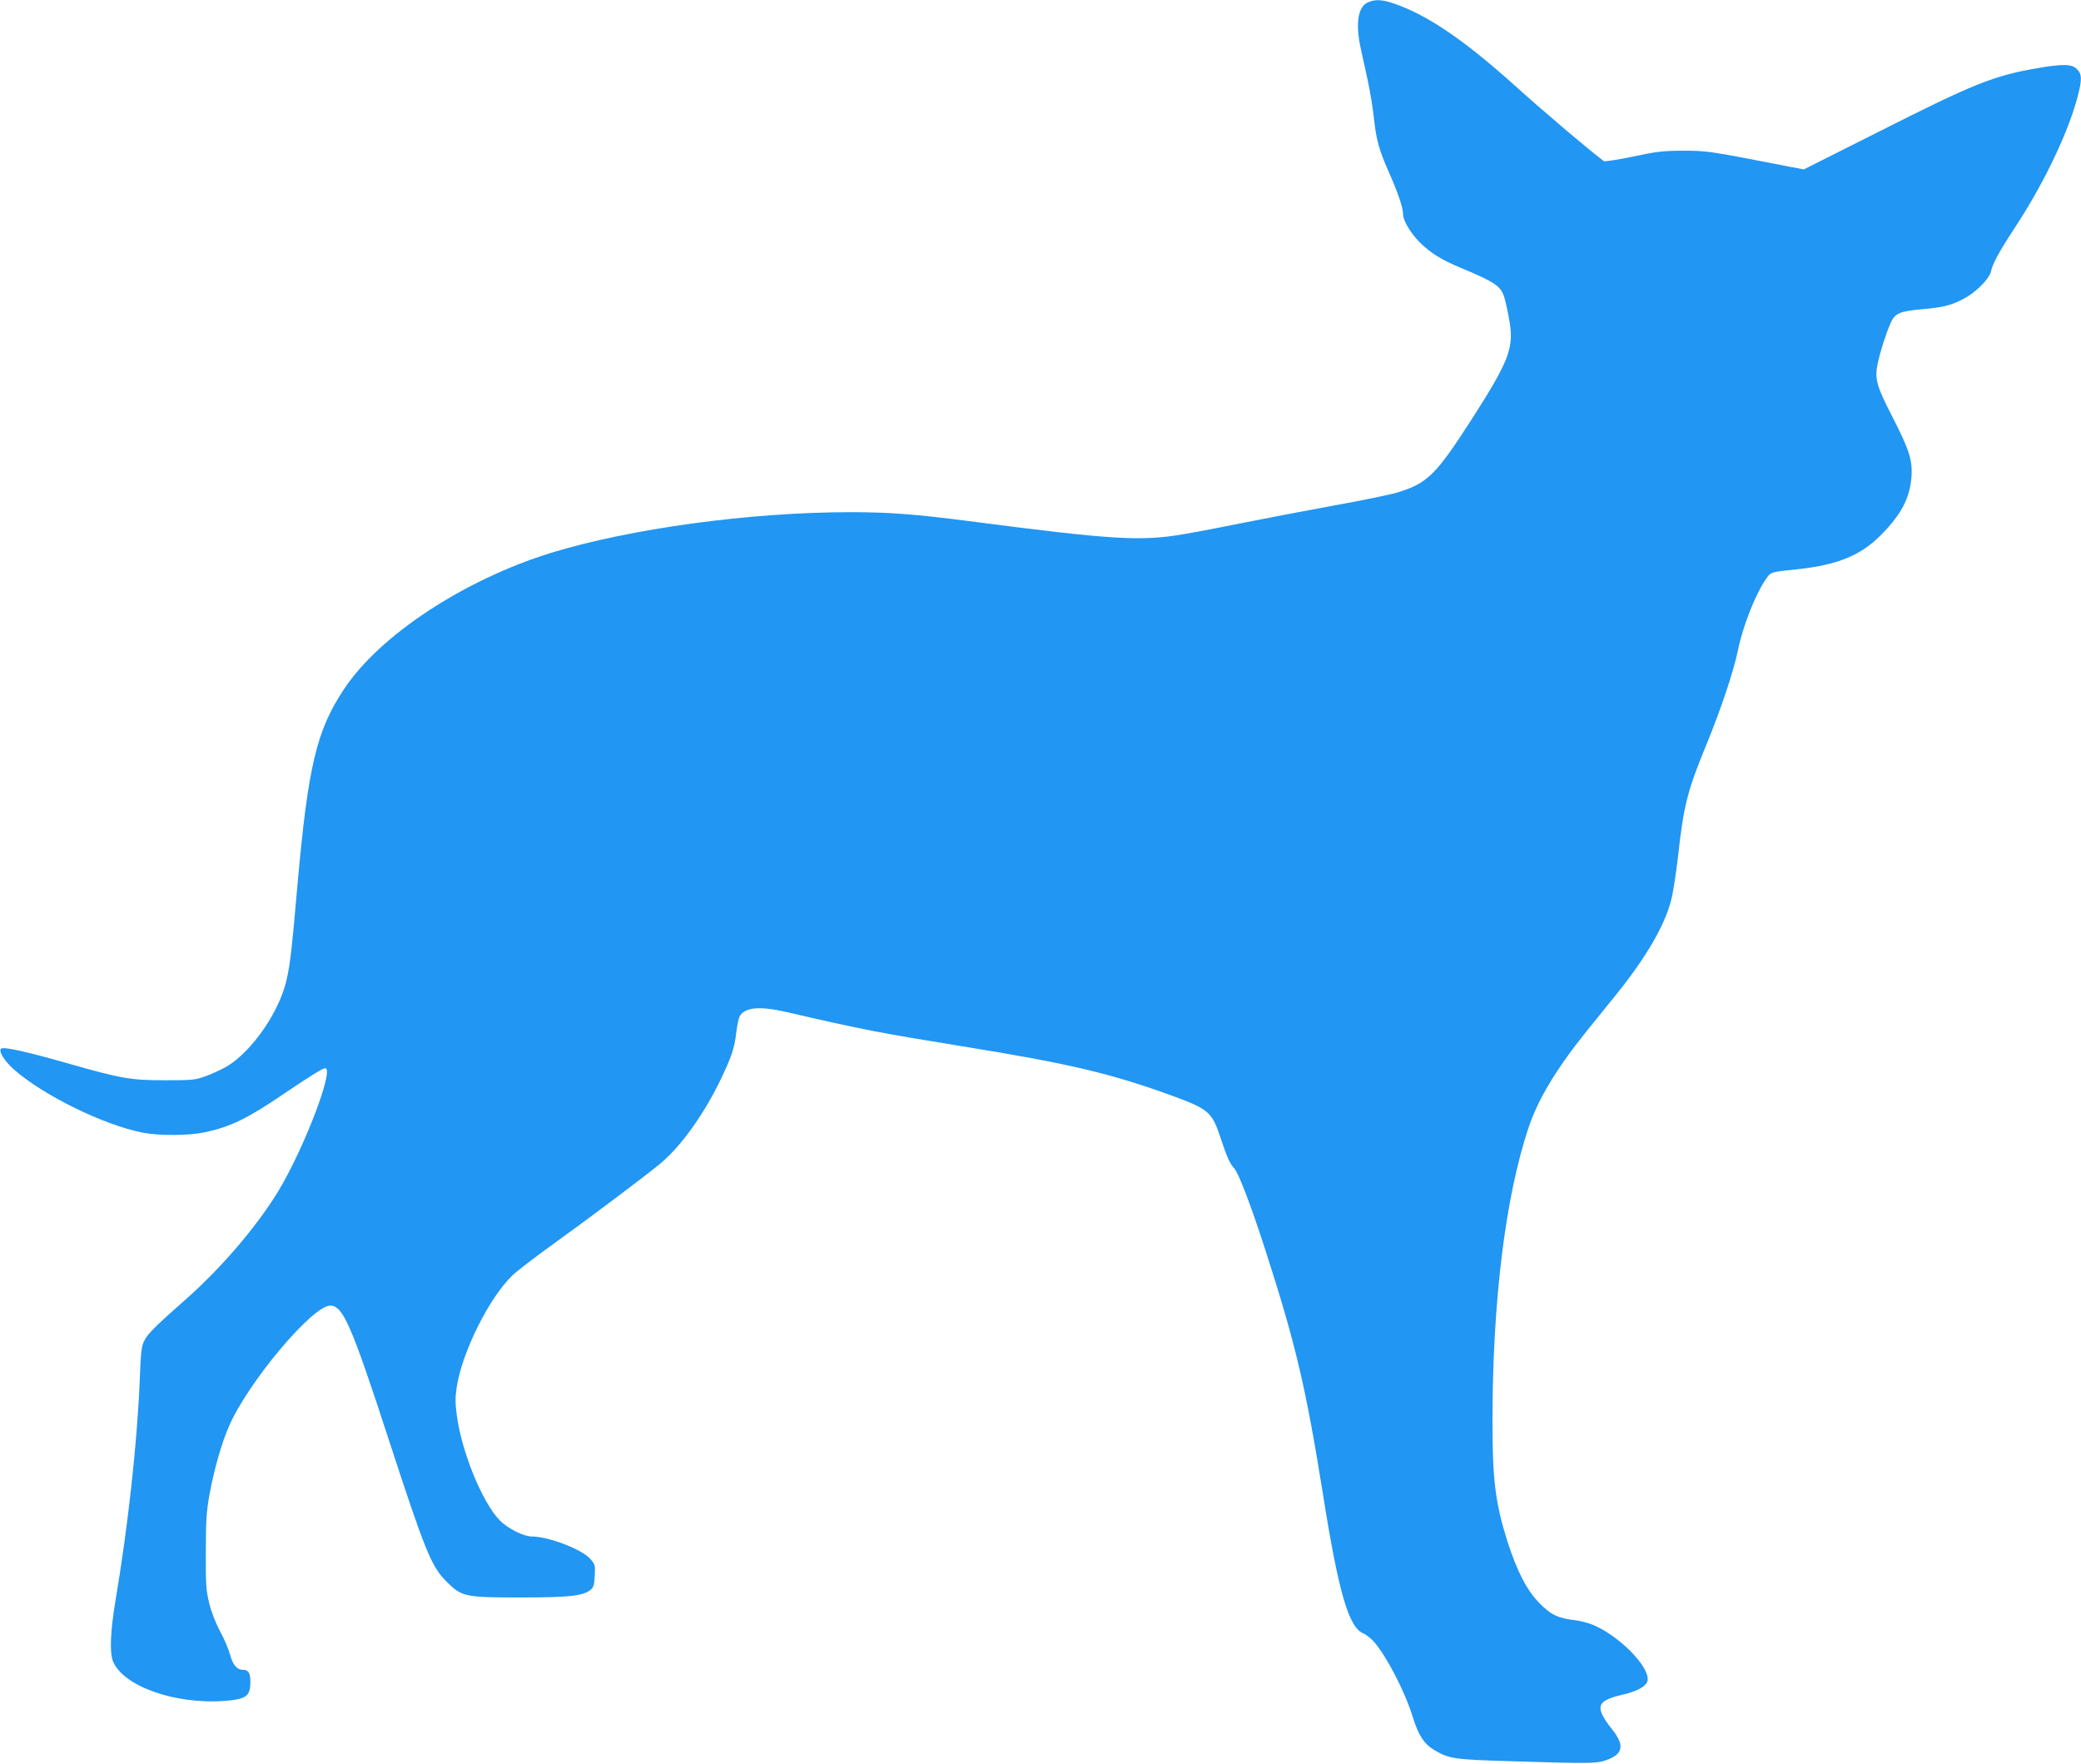<?xml version="1.0" standalone="no"?>
<!DOCTYPE svg PUBLIC "-//W3C//DTD SVG 20010904//EN"
 "http://www.w3.org/TR/2001/REC-SVG-20010904/DTD/svg10.dtd">
<svg version="1.0" xmlns="http://www.w3.org/2000/svg"
 width="1280pt" height="1085pt" viewBox="0 0 1280 1085"
 preserveAspectRatio="xMidYMid meet">
<g transform="translate(0,1085) scale(0.1,-0.1)"
fill="#2196f3" stroke="none">
<path d="M8415 10836 c-62 -27 -78 -127 -47 -276 12 -52 32 -147 46 -210 13
-63 30 -162 36 -220 15 -141 32 -202 95 -344 56 -127 85 -214 85 -253 0 -40
46 -116 103 -174 65 -64 135 -108 249 -155 218 -91 251 -114 272 -187 8 -29
22 -91 30 -139 29 -167 0 -245 -230 -604 -222 -345 -273 -396 -459 -453 -38
-12 -216 -49 -395 -81 -179 -33 -426 -80 -550 -105 -124 -25 -289 -57 -368
-70 -263 -46 -439 -35 -1322 80 -325 42 -491 55 -726 55 -620 0 -1358 -101
-1847 -251 -534 -166 -1050 -505 -1270 -836 -170 -255 -222 -474 -287 -1203
-35 -400 -45 -489 -67 -585 -43 -195 -211 -439 -366 -533 -31 -18 -88 -45
-129 -60 -69 -25 -84 -26 -253 -26 -209 0 -265 9 -595 103 -263 75 -400 105
-414 91 -16 -16 21 -75 79 -127 179 -159 555 -343 792 -389 104 -20 279 -19
378 1 159 33 265 84 484 233 167 113 246 162 261 162 59 0 -129 -492 -287
-754 -131 -216 -350 -473 -570 -667 -189 -167 -234 -212 -255 -254 -18 -34
-22 -69 -29 -255 -16 -382 -72 -890 -149 -1347 -31 -185 -36 -313 -16 -368 60
-155 383 -270 691 -246 131 11 155 29 155 118 0 54 -12 73 -46 73 -37 0 -63
32 -79 94 -9 32 -35 95 -60 140 -26 48 -54 119 -67 171 -20 81 -23 113 -22
320 0 192 4 250 22 350 29 158 73 313 120 422 117 271 514 743 623 743 78 0
129 -117 349 -790 236 -724 272 -814 369 -910 92 -91 112 -95 451 -95 299 0
382 9 430 45 21 16 25 29 28 88 4 65 2 71 -27 104 -51 59 -258 138 -360 138
-50 0 -148 49 -197 99 -108 111 -236 424 -265 652 -9 66 -9 108 0 166 32 215
200 552 343 689 29 28 143 115 253 194 230 166 559 413 657 494 125 104 264
297 368 511 70 145 88 199 99 297 5 41 14 84 20 96 31 58 125 66 296 26 452
-105 562 -126 1073 -209 664 -107 919 -168 1305 -309 209 -77 233 -98 283
-250 41 -123 58 -162 85 -191 28 -31 102 -224 194 -509 186 -578 247 -837 355
-1512 93 -585 156 -803 245 -840 18 -7 49 -32 69 -55 78 -91 190 -309 236
-460 34 -111 71 -167 133 -203 90 -53 120 -58 467 -68 478 -15 527 -15 586 5
71 24 98 55 90 101 -4 20 -22 55 -41 78 -119 149 -110 186 51 224 85 19 142
48 155 78 33 71 -146 266 -316 345 -33 16 -87 31 -120 35 -109 12 -154 33
-225 105 -79 80 -139 197 -198 381 -74 234 -92 377 -92 735 0 739 79 1380 221
1807 59 177 171 363 358 596 50 61 132 163 182 225 182 226 298 423 338 581
12 44 30 163 42 265 35 318 57 405 178 699 88 215 165 446 191 573 30 148 106
340 169 433 35 50 24 47 206 66 237 26 379 84 501 206 127 127 181 229 191
359 8 102 -13 169 -116 369 -99 192 -111 237 -92 328 14 69 51 186 80 251 27
61 54 73 202 86 130 11 189 28 271 77 65 40 136 115 144 153 10 50 47 118 157
286 171 262 320 574 376 790 28 105 27 140 -4 170 -31 32 -87 33 -248 5 -265
-46 -389 -96 -967 -388 l-465 -234 -115 22 c-466 91 -481 93 -625 93 -122 0
-161 -4 -310 -36 -93 -19 -174 -32 -180 -28 -97 73 -360 296 -559 475 -306
274 -529 425 -734 495 -71 24 -114 26 -157 7z"/>
</g>
</svg>
